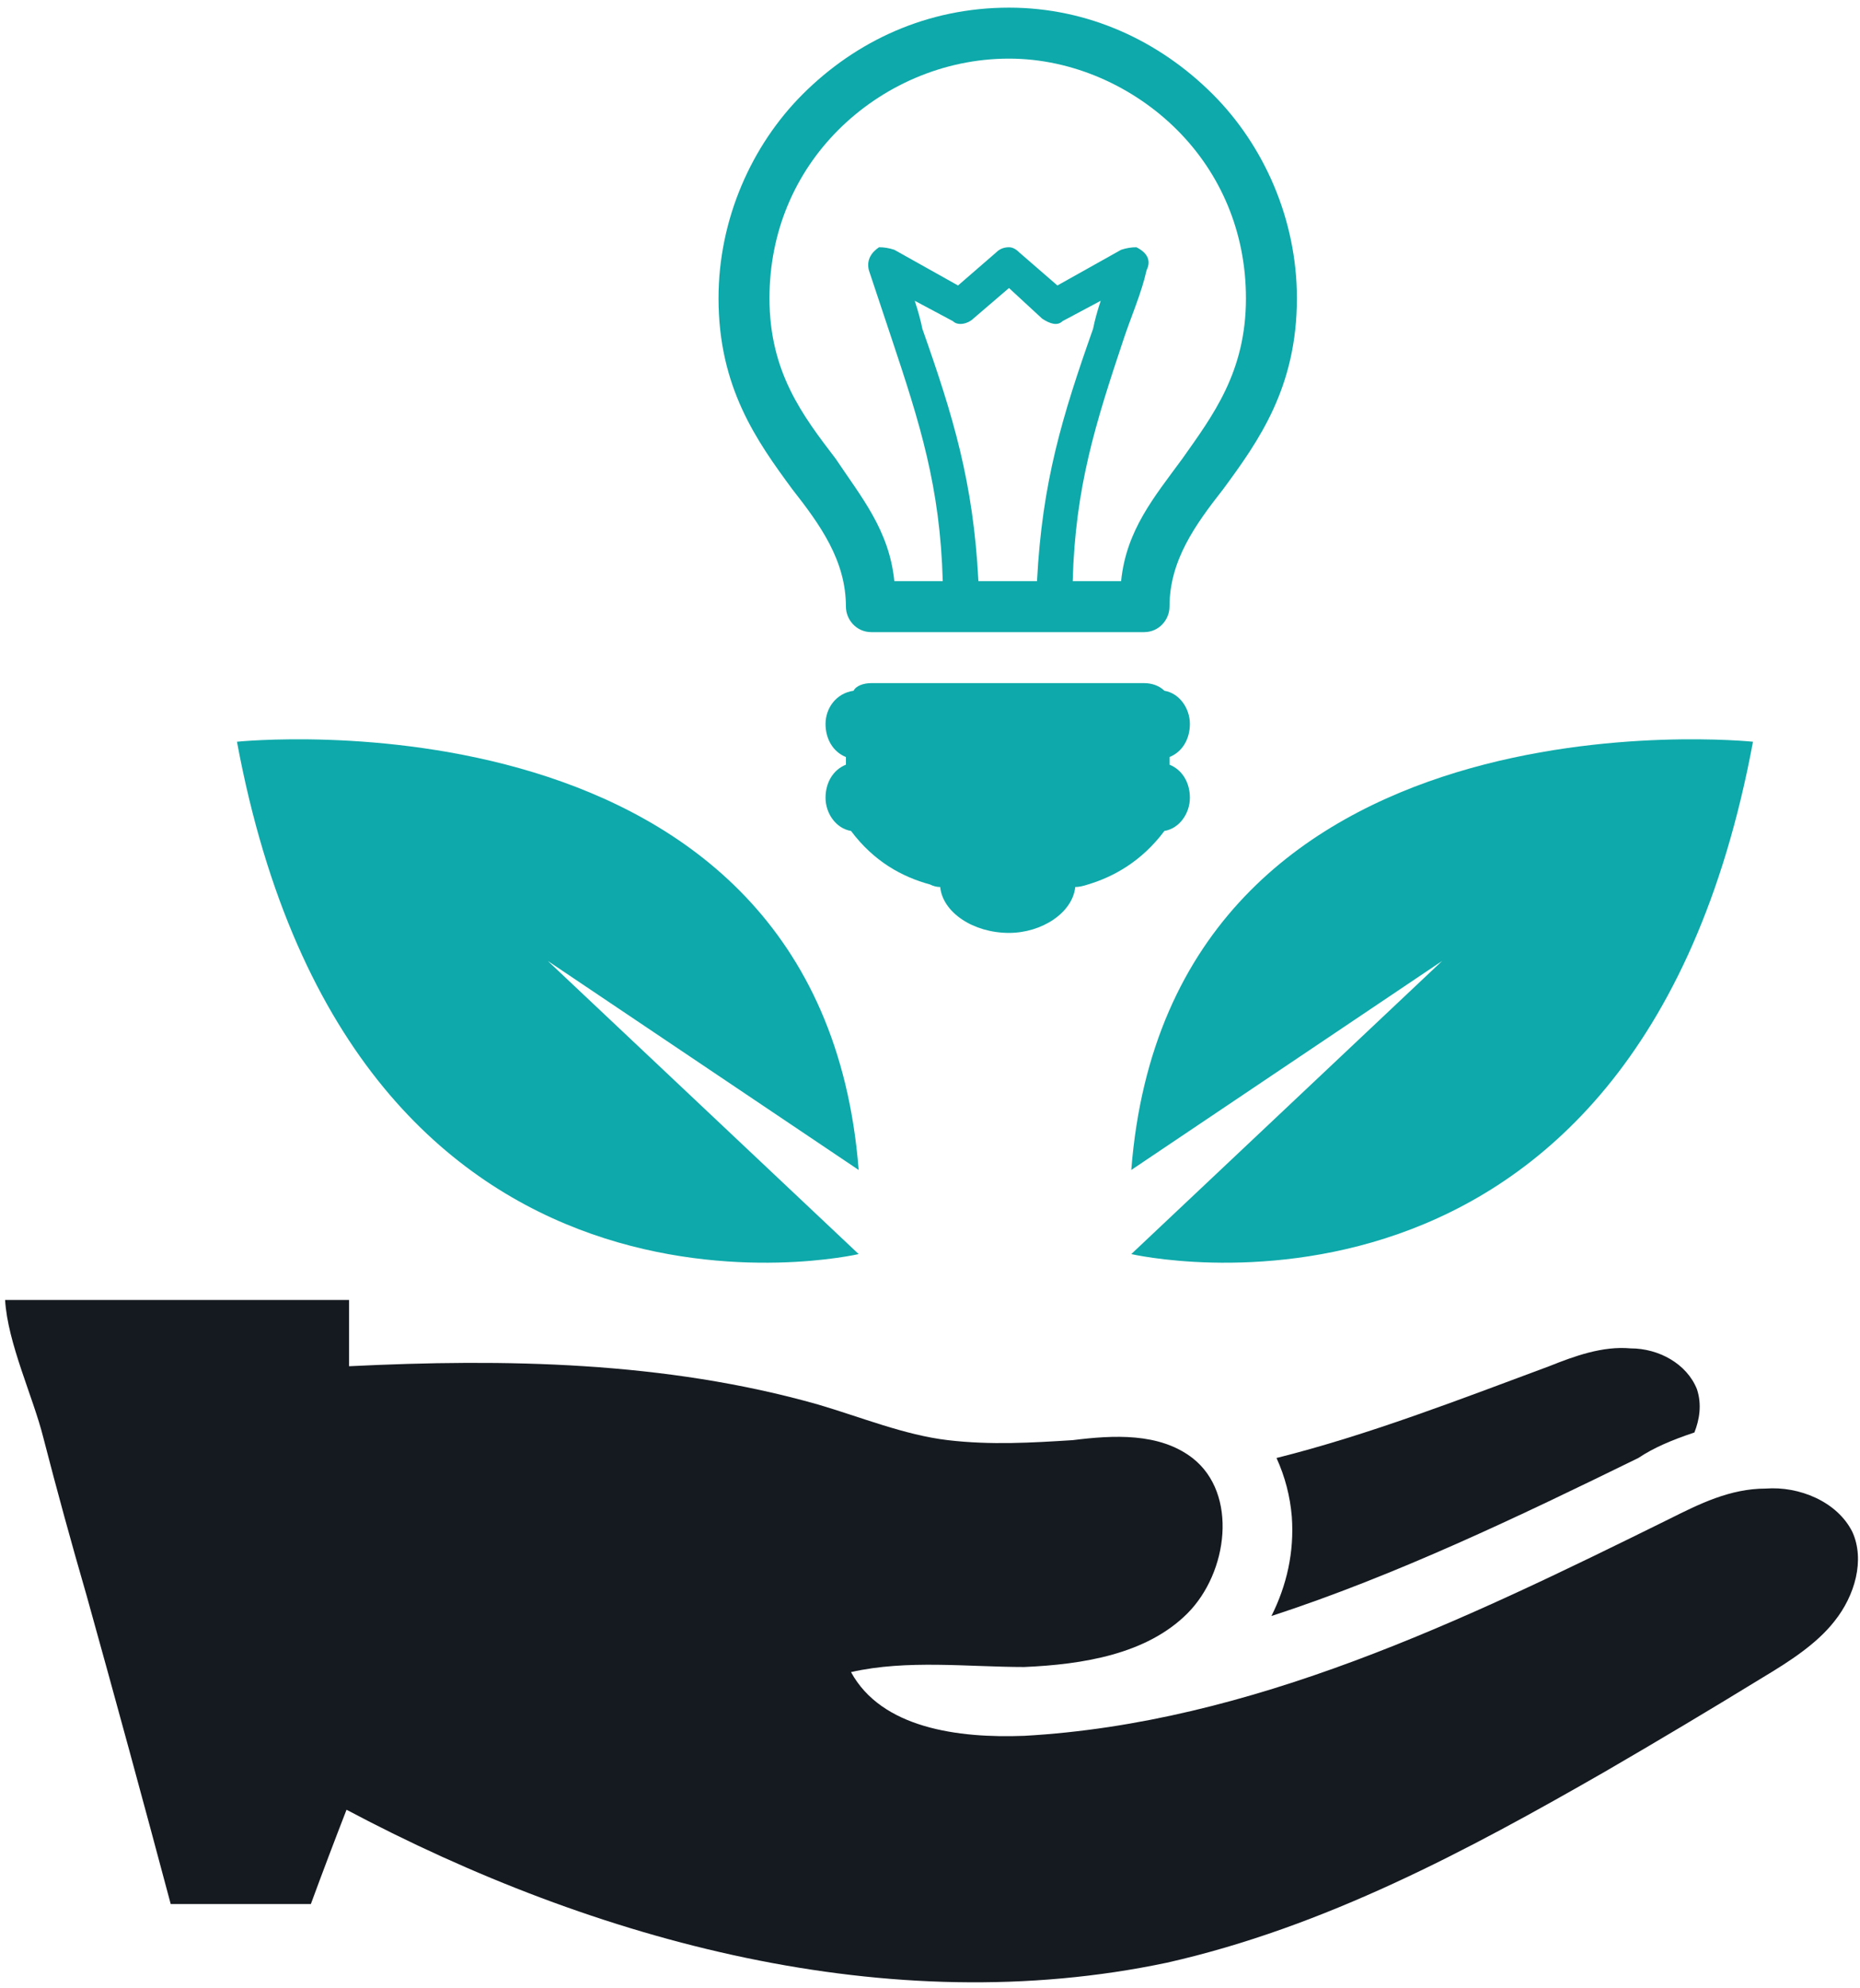 <svg version="1.2" xmlns="http://www.w3.org/2000/svg" viewBox="0 0 73 78" width="73" height="78"><style>.a{fill:#0ea9aa}.b{fill:#151a20}</style><path class="a" d="m46.7 28.4c0-0.6-0.4-1.2-1-1.3-0.2-0.2-0.5-0.3-0.8-0.3h-5.3-5.4c-0.3 0-0.6 0.1-0.7 0.3-0.7 0.1-1.1 0.7-1.1 1.3 0 0.6 0.3 1.1 0.8 1.3v0.3c-0.5 0.2-0.8 0.7-0.8 1.3 0 0.6 0.4 1.2 1 1.3 0.9 1.2 2 1.8 3.1 2.1q0.2 0.1 0.4 0.1c0.1 1 1.3 1.8 2.7 1.8 1.3 0 2.5-0.8 2.6-1.8q0.2 0 0.5-0.1c1-0.3 2.1-0.9 3-2.1 0.6-0.1 1-0.7 1-1.3 0-0.6-0.3-1.1-0.8-1.3v-0.3c0.5-0.2 0.8-0.7 0.8-1.3z"/><path fill-rule="evenodd" class="a" d="m50.9 11.7c0 3.5-1.5 5.6-2.9 7.5-1.1 1.4-2.1 2.8-2.1 4.6 0 0.5-0.4 1-1 1h-10.7c-0.6 0-1-0.5-1-1 0-1.8-1-3.2-2.1-4.6-1.4-1.9-2.9-4-2.9-7.5 0-3.1 1.3-6 3.3-8 2.1-2.1 4.9-3.4 8.1-3.4 3.1 0 5.9 1.3 8 3.4 2 2 3.3 4.9 3.3 8zm-2 0c0-2.6-1-4.9-2.7-6.6-1.7-1.7-4.1-2.8-6.6-2.8-2.6 0-5 1.1-6.7 2.8-1.7 1.7-2.7 4-2.7 6.6 0 2.9 1.3 4.6 2.6 6.3 1 1.5 2.1 2.8 2.3 4.8h1.9c-0.1-3.7-0.9-6.2-2-9.5-0.3-0.9-0.6-1.8-0.9-2.7-0.1-0.4 0.1-0.7 0.4-0.9q0.3 0 0.6 0.1l2.5 1.4 1.5-1.3q0.2-0.2 0.5-0.2 0.2 0 0.4 0.2l1.5 1.3 2.5-1.4q0.3-0.1 0.6-0.1c0.4 0.2 0.6 0.5 0.4 0.9-0.2 0.9-0.6 1.8-0.9 2.7-1.1 3.3-1.9 5.8-2 9.5h1.9c0.2-2 1.3-3.3 2.4-4.8 1.2-1.7 2.5-3.4 2.5-6.3zm-8.2 11.1c0.2-3.9 1-6.5 2.2-9.9q0.1-0.5 0.3-1.1l-1.5 0.8c-0.2 0.2-0.5 0.1-0.8-0.1l-1.3-1.2-1.4 1.2c-0.2 0.2-0.6 0.3-0.8 0.1l-1.5-0.8q0.2 0.6 0.3 1.1c1.2 3.4 2 6 2.2 9.9z"/><path class="a" d="m33.7 49.2c0 0-19.8 4.6-24.4-20.1 0 0 22.9-2.4 24.4 16.8l-12.2-8.2z"/><path class="a" d="m44.4 49.2c0 0 19.8 4.6 24.4-20.1 0 0-22.9-2.4-24.4 16.8l12.2-8.2z"/><path class="b" d="m64.3 57.2c0.6-0.4 1.3-0.7 2.2-1 0.2-0.5 0.3-1.1 0.1-1.7-0.4-1-1.5-1.6-2.6-1.6-1.1-0.1-2.2 0.3-3.2 0.7-3.5 1.3-7.1 2.7-10.7 3.6q0.5 1.1 0.6 2.3c0.1 1.4-0.2 2.7-0.8 3.9 4.9-1.6 9.7-3.9 14.4-6.2z"/><path class="b" d="m72.7 60.1c-0.6-1.2-2.1-1.8-3.4-1.7-1.4 0-2.6 0.6-3.8 1.2-8.1 4-16.4 8-25.3 8.5-2.6 0.1-5.6-0.3-6.8-2.5 2.2-0.5 4.6-0.2 6.8-0.2 2.3-0.1 4.8-0.5 6.4-2.1 1.6-1.6 2-4.7 0.2-6.1-1.3-1-3.1-0.9-4.7-0.7-1.6 0.1-3.2 0.2-4.9 0-1.7-0.2-3.4-0.9-5.1-1.4-6-1.7-12.3-1.8-18.4-1.5q0-1.3 0-2.6h-13.5c0.1 1.7 1.1 3.8 1.5 5.4q0.8 3.1 1.7 6.2 1.7 6.1 3.3 12.1 2.7 0 5.5 0 0.7-1.9 1.4-3.7c9.8 5.2 21.3 8.3 32.2 6 6.2-1.4 11.8-4.4 17.2-7.5q3.1-1.8 6.2-3.7c1-0.6 2.1-1.3 2.8-2.2 0.8-1 1.2-2.4 0.7-3.5z"/></svg>